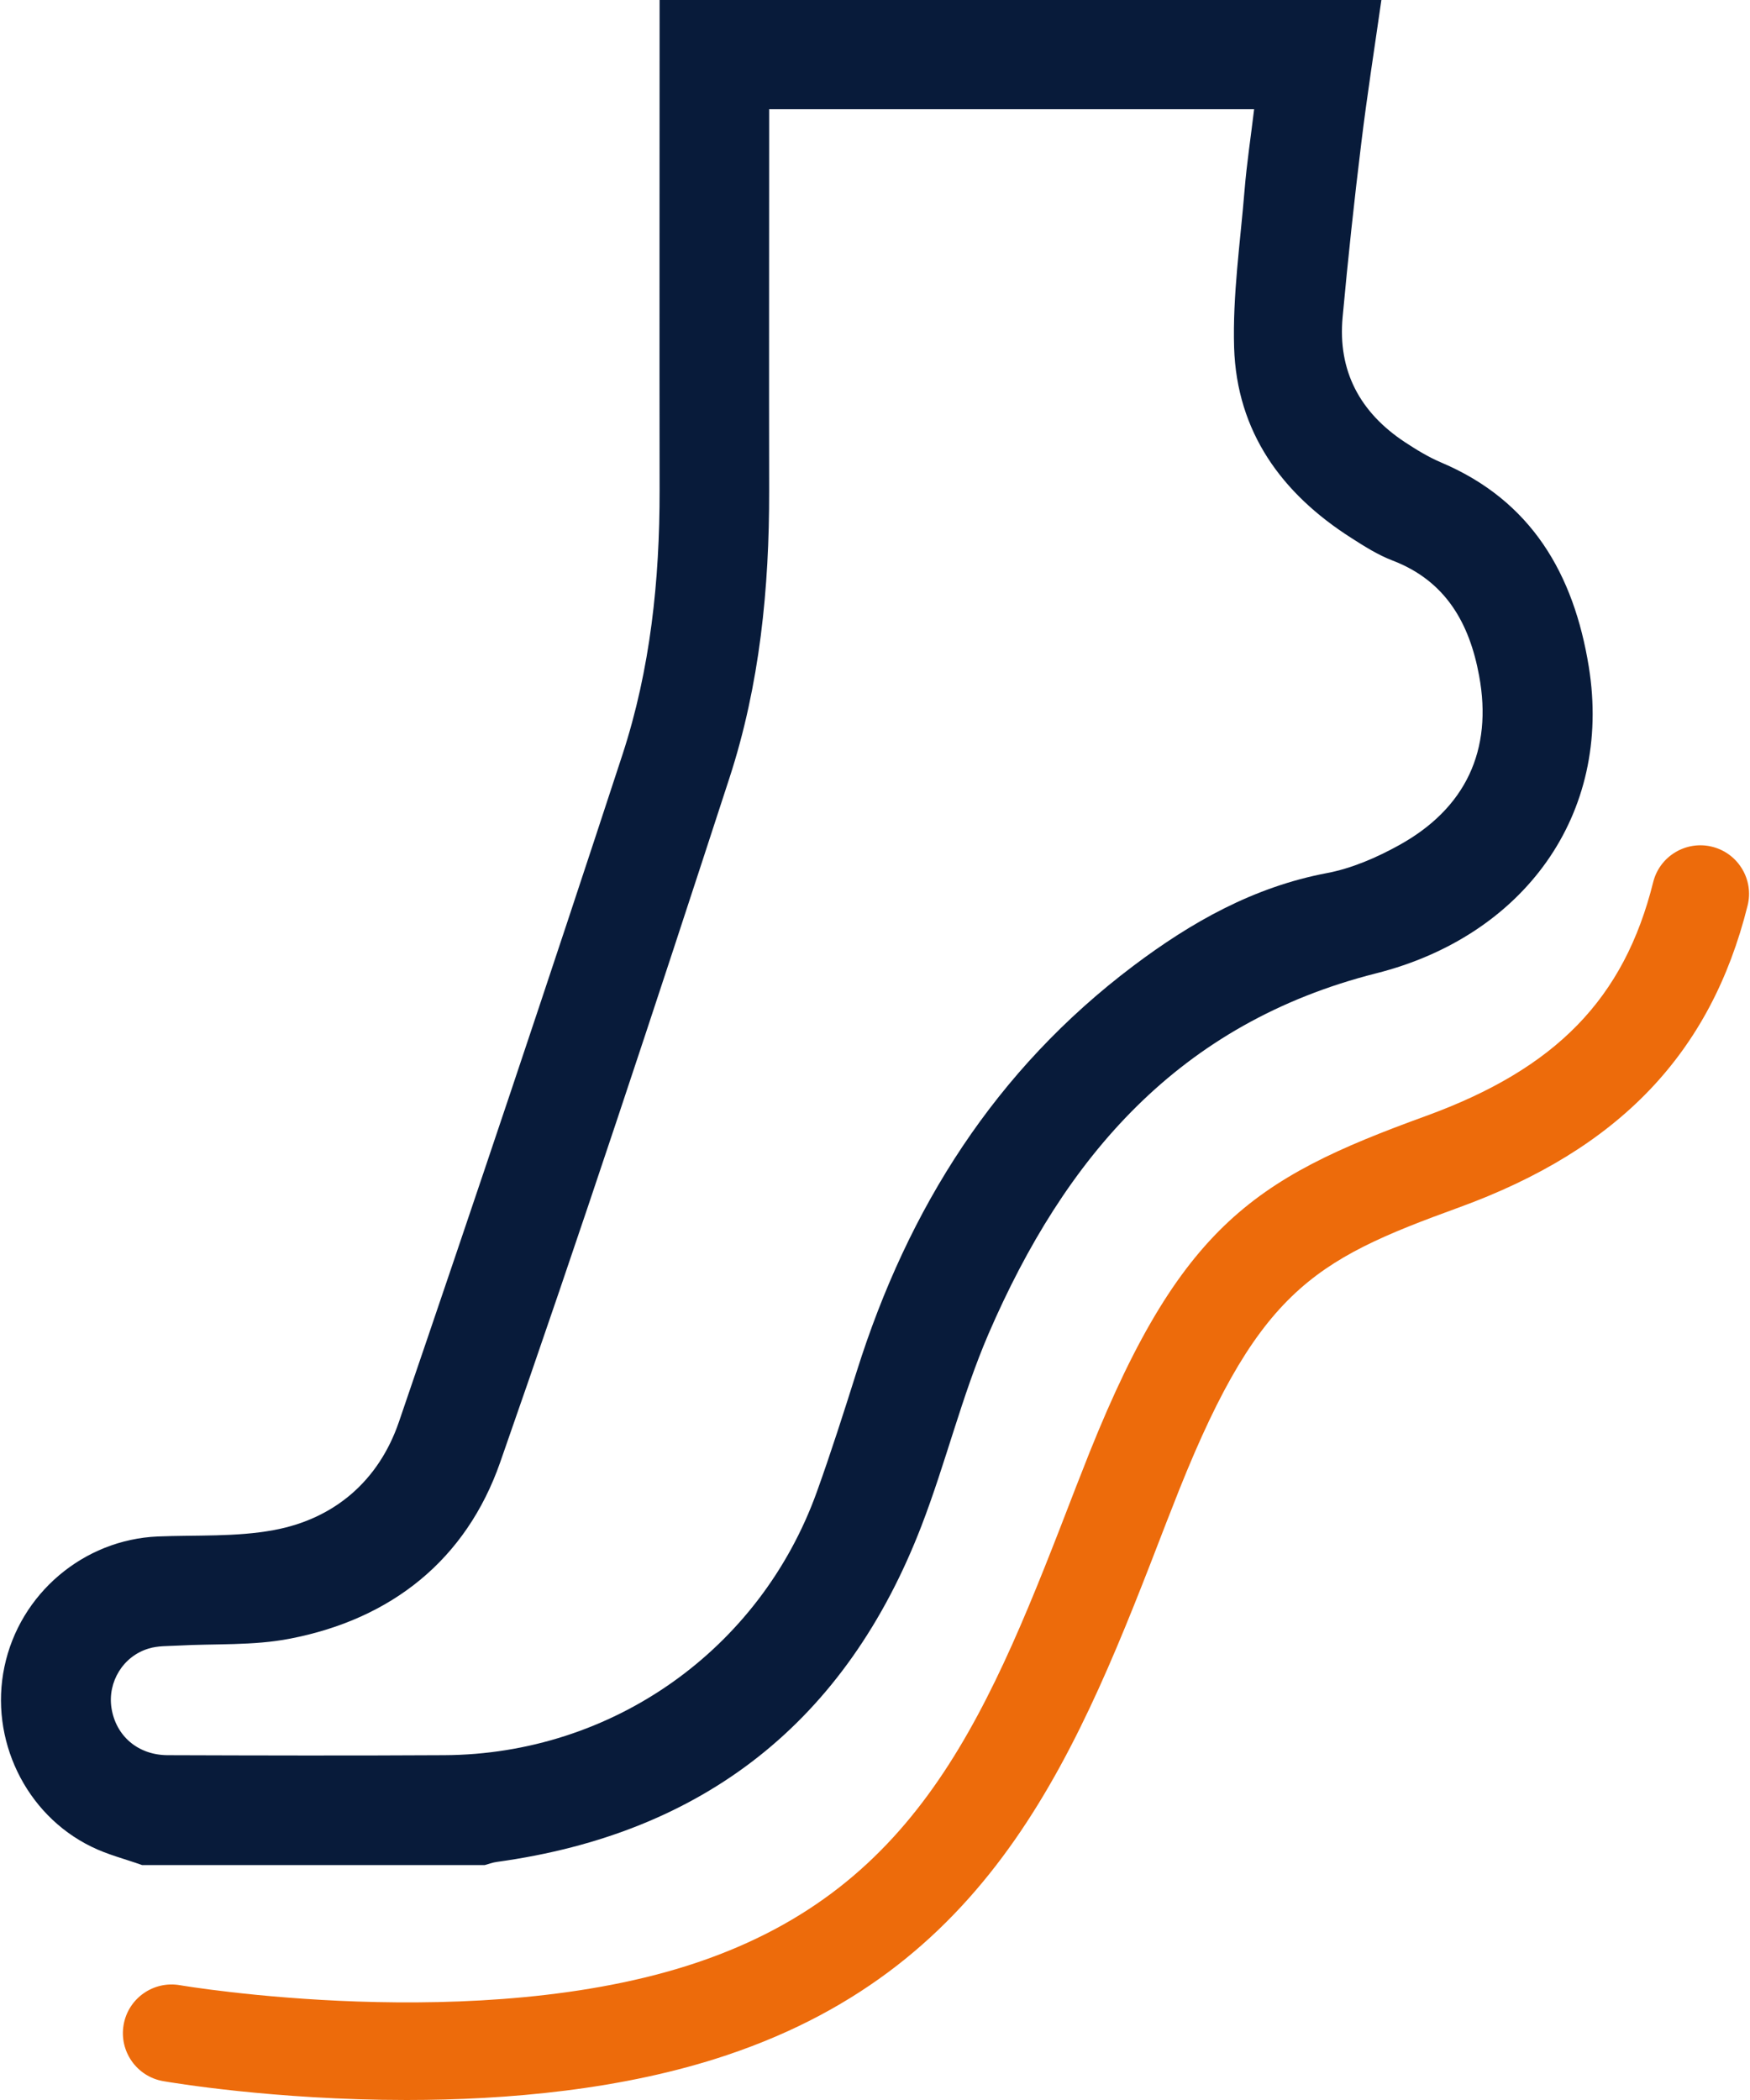 <?xml version="1.0" encoding="UTF-8"?>
<svg xmlns="http://www.w3.org/2000/svg" id="Ebene_1" data-name="Ebene 1" viewBox="0 0 166.89 200.49" width="40" height="48">
  <defs>
    <style>
      .cls-1 {
        fill: #081b3a;
      }

      .cls-1, .cls-2 {
        stroke-width: 0px;
      }

      .cls-2 {
        fill: #ed6b0b;
      }
    </style>
  </defs>
  <path class="cls-1" d="M73.34,10.46v1.94c0,11.48-.02,22.96,0,34.43.02,9.32-.9,18.57-3.79,27.44-7.11,21.84-14.3,43.66-21.89,65.34-3.25,9.29-10.36,14.97-20.09,16.84-3.49.68-7.15.46-10.72.66-.92.05-1.88.01-2.75.28-2.45.73-3.93,3.2-3.55,5.67.41,2.65,2.5,4.49,5.34,4.51,8.82.03,17.63.05,26.43,0,16.02-.08,30.14-10.05,35.57-25.13,1.37-3.81,2.6-7.68,3.82-11.54,4.9-15.56,13.23-28.76,26.39-38.68,5.56-4.19,11.48-7.53,18.46-8.86,2.4-.45,4.77-1.48,6.92-2.67,6.35-3.51,8.96-9.06,7.64-16.18-.91-4.96-3.16-9.04-8.25-10.99-1.39-.53-2.69-1.35-3.95-2.16-6.66-4.24-10.93-10.14-11.19-18.17-.15-5,.59-10.04,1-15.06.21-2.56.6-5.09.91-7.7h-46.31ZM13.47,178.06c-1.62-.58-3.32-1-4.85-1.76-6.3-3.08-9.74-10.28-8.29-17.17,1.46-6.98,7.55-12.14,14.64-12.44,3.7-.15,7.47.06,11.08-.61,5.83-1.08,10.03-4.75,11.94-10.32,7.25-21.2,14.38-42.44,21.35-63.73,2.66-8.14,3.55-16.63,3.54-25.2-.02-14.9,0-29.81,0-44.71V0h68.91c-.66,4.62-1.37,9.14-1.92,13.67-.68,5.53-1.27,11.06-1.78,16.6-.48,5.16,1.67,9.12,5.94,11.94,1.11.73,2.27,1.44,3.48,1.95,8.63,3.66,12.65,10.67,14.08,19.48,2.29,14.16-6.25,25.73-20.28,29.28-18.87,4.77-29.75,17.59-37.02,34.41-2.56,5.94-4.08,12.31-6.41,18.35-7.18,18.63-20.72,29.36-40.54,32.08-.39.05-.77.2-1.15.3H13.47Z"/>
  <path class="cls-2" d="M38.72,200.49c-12.63,0-22.53-1.68-23.23-1.8-2.53-.44-4.22-2.85-3.78-5.38.44-2.53,2.85-4.22,5.38-3.78.28.05,28.57,4.83,49.32-2.15,21.5-7.23,28-24.1,36.23-45.44l.43-1.09c9.15-23.72,16.31-28.25,32.96-34.3,12.44-4.53,18.93-11.2,21.71-22.33.62-2.49,3.15-4,5.63-3.38,2.49.62,4.01,3.15,3.38,5.63-3.52,14.1-12.28,23.25-27.56,28.81-14.1,5.13-19.38,7.96-27.47,28.91l-.43,1.09c-8.38,21.75-16.31,42.29-41.94,50.91-9.92,3.34-21.06,4.3-30.64,4.3"/>
</svg>
